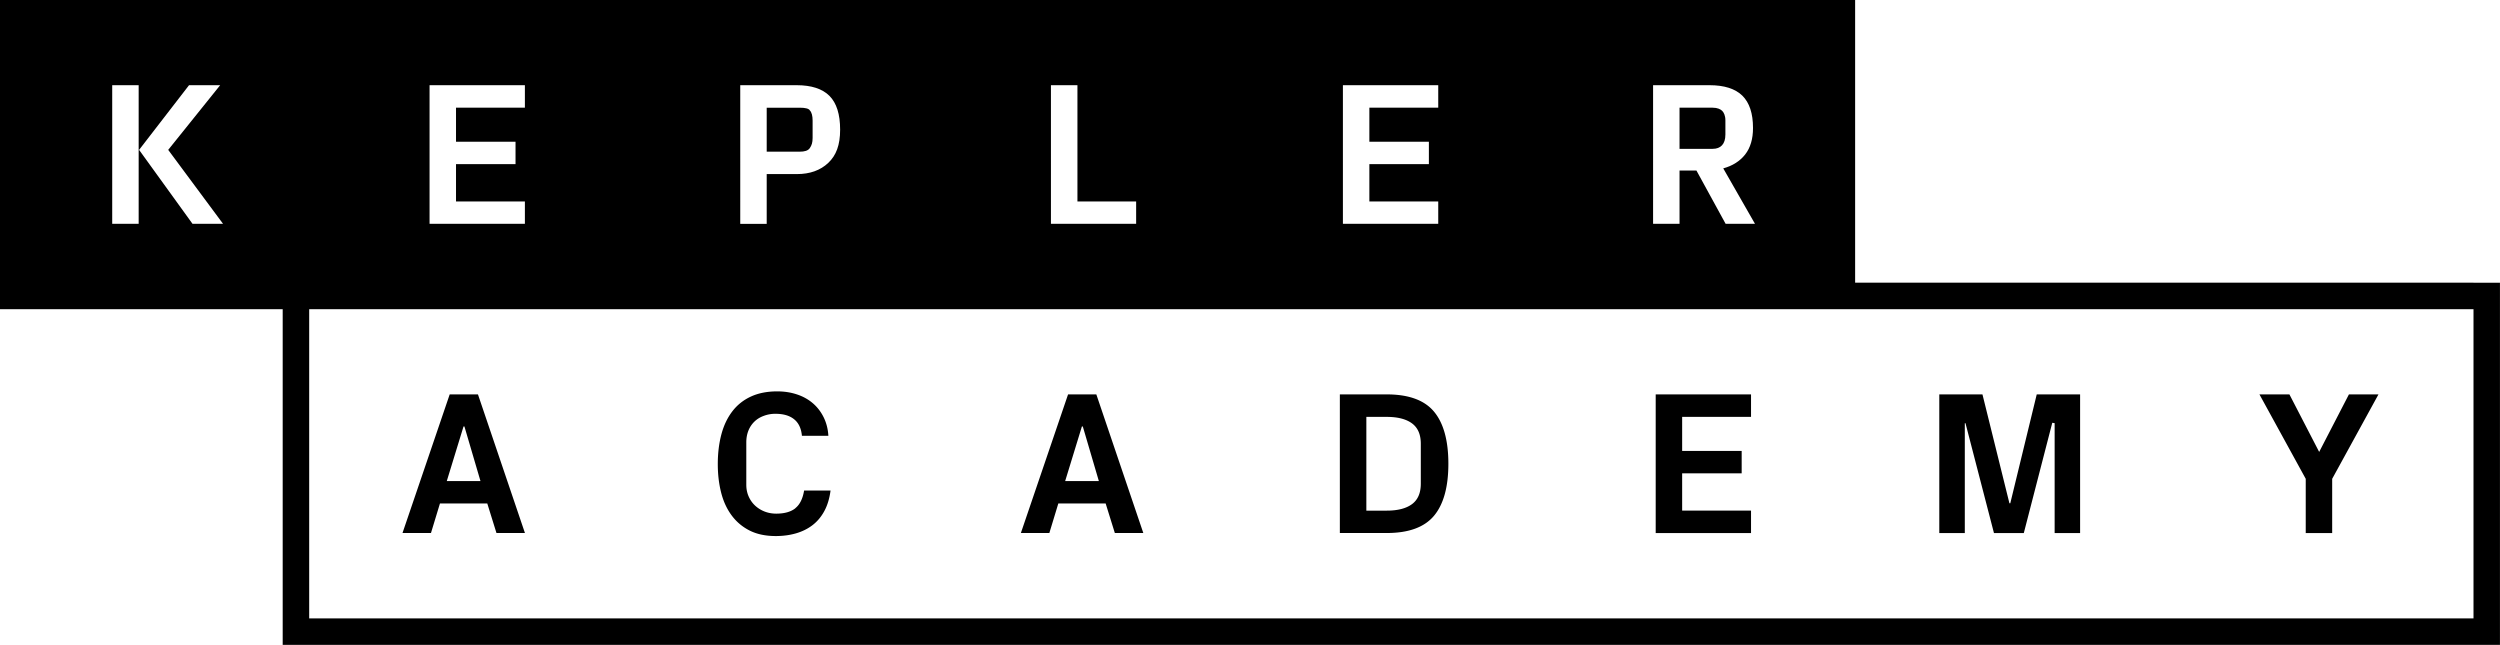 <svg xmlns="http://www.w3.org/2000/svg" data-name="Layer 2" viewBox="0 0 582.17 150.17"><g data-name="Layer 1"><path d="m104.72 91.84-10.99 32.28h6.63l2.09-6.88h11.02l2.14 6.88h6.63L111.3 91.84h-6.57Zm-.68 20.19 3.9-12.72h.21l3.74 12.72h-7.84Zm144.68-20.19-10.99 32.28h6.63l2.09-6.88h11.02l2.14 6.88h6.63L255.3 91.84h-6.57Zm-.68 20.19 3.9-12.72h.21l3.74 12.72h-7.84Zm-62.83 6.33c-1.05.83-2.53 1.25-4.46 1.25-.97 0-1.88-.17-2.72-.5-.84-.33-1.58-.8-2.21-1.39s-1.13-1.31-1.49-2.13c-.36-.83-.54-1.73-.54-2.7v-9.87c0-1.02.17-1.94.5-2.76s.8-1.51 1.4-2.09 1.32-1.02 2.17-1.33a7.59 7.59 0 0 1 2.72-.48c1.84 0 3.29.42 4.34 1.27 1.06.85 1.66 2.13 1.82 3.85h6.16c-.09-1.58-.46-3-1.09-4.29-.63-1.28-1.47-2.38-2.52-3.28s-2.28-1.59-3.7-2.06c-1.42-.47-2.95-.71-4.58-.71-2.35 0-4.39.4-6.13 1.2-1.74.8-3.18 1.94-4.32 3.42-1.14 1.48-2 3.26-2.56 5.34-.56 2.09-.85 4.41-.85 6.98 0 2.43.27 4.66.8 6.71s1.36 3.81 2.47 5.29 2.51 2.65 4.19 3.49 3.7 1.26 6.05 1.26c1.68 0 3.25-.21 4.7-.63 1.45-.42 2.73-1.05 3.84-1.9 1.11-.85 2.03-1.94 2.75-3.27.73-1.33 1.21-2.93 1.46-4.8h-6.16c-.31 1.9-.99 3.27-2.03 4.1Zm137.72-26.52h-10.92v32.28h10.92c5.1 0 8.76-1.34 11-4.01 2.23-2.67 3.35-6.71 3.35-12.12s-1.12-9.47-3.35-12.14-5.9-4.01-11-4.01Zm7.93 20.79c0 2.16-.68 3.75-2.04 4.76-1.36 1.01-3.32 1.52-5.89 1.52h-4.75V97.08h4.75c2.56 0 4.53.51 5.89 1.52s2.04 2.59 2.04 4.74v9.29Zm54.7 11.5h22.2v-5.22h-16.04v-8.69h13.86v-5.21h-13.86v-7.93h16.04v-5.24h-22.2v32.29zm71.98-25.58h.16l6.63 25.58h6.95l6.63-25.68.55.09v25.59h5.93V91.84h-10.1l-6.16 25.36h-.2l-6.28-25.36H451.6v32.29h5.94V98.55zm79.39 25.58h6.16V111.5l10.78-19.66h-6.88l-6.93 13.4-6.93-13.4h-6.98l10.78 19.66v12.63z" style="stroke-width:0"/><path d="M576 65.83H432V0H0v72h65.83v78.17h516.33V65.84h-6.17ZM32.29 52.12h-6.16V19.84h6.16v32.28Zm12.54 0L32.39 34.9l11.63-15.06h7.25L39.17 34.9l12.77 17.22h-7.11Zm340.12-32.28h13.14c3.44 0 5.99.82 7.65 2.44 1.65 1.63 2.48 4.14 2.48 7.52 0 2.56-.61 4.62-1.83 6.18-1.22 1.55-2.92 2.63-5.1 3.23l7.39 12.91h-6.84l-6.79-12.4h-3.94v12.4h-6.16V19.84Zm-72.23 0h22.2v5.24h-16.04v7.93h13.86v5.21h-13.86v8.69h16.04v5.21h-22.2V19.84Zm-67.98 0h6.16v27.07h13.67v5.21h-19.84V19.84Zm-72.37 0h13.14c3.44 0 5.99.83 7.65 2.49 1.65 1.66 2.48 4.28 2.48 7.87s-.92 5.99-2.76 7.73c-1.84 1.74-4.28 2.61-7.32 2.61h-7.02v11.59h-6.16V19.84Zm-72.34 0h22.2v5.24h-16.04v7.93h13.86v5.21h-13.86v8.69h16.04v5.21h-22.2V19.84ZM576 144H72V72h504v72Z" style="stroke-width:0"/><path d="M188.59 34.47c.43-.64.64-1.28.64-2.35v-4.05c0-1.07-.21-1.92-.64-2.35-.21-.43-1.07-.64-2.35-.64h-7.7v10.24h7.7c1.07 0 1.93-.21 2.35-.85Zm213.2-3.13v-3.31c0-1.1-.37-1.84-.74-2.21-.37-.37-1.1-.74-2.21-.74h-7.73v9.58h7.73c1.84 0 2.95-1.1 2.95-3.31Z" style="stroke-width:0"/></g></svg>